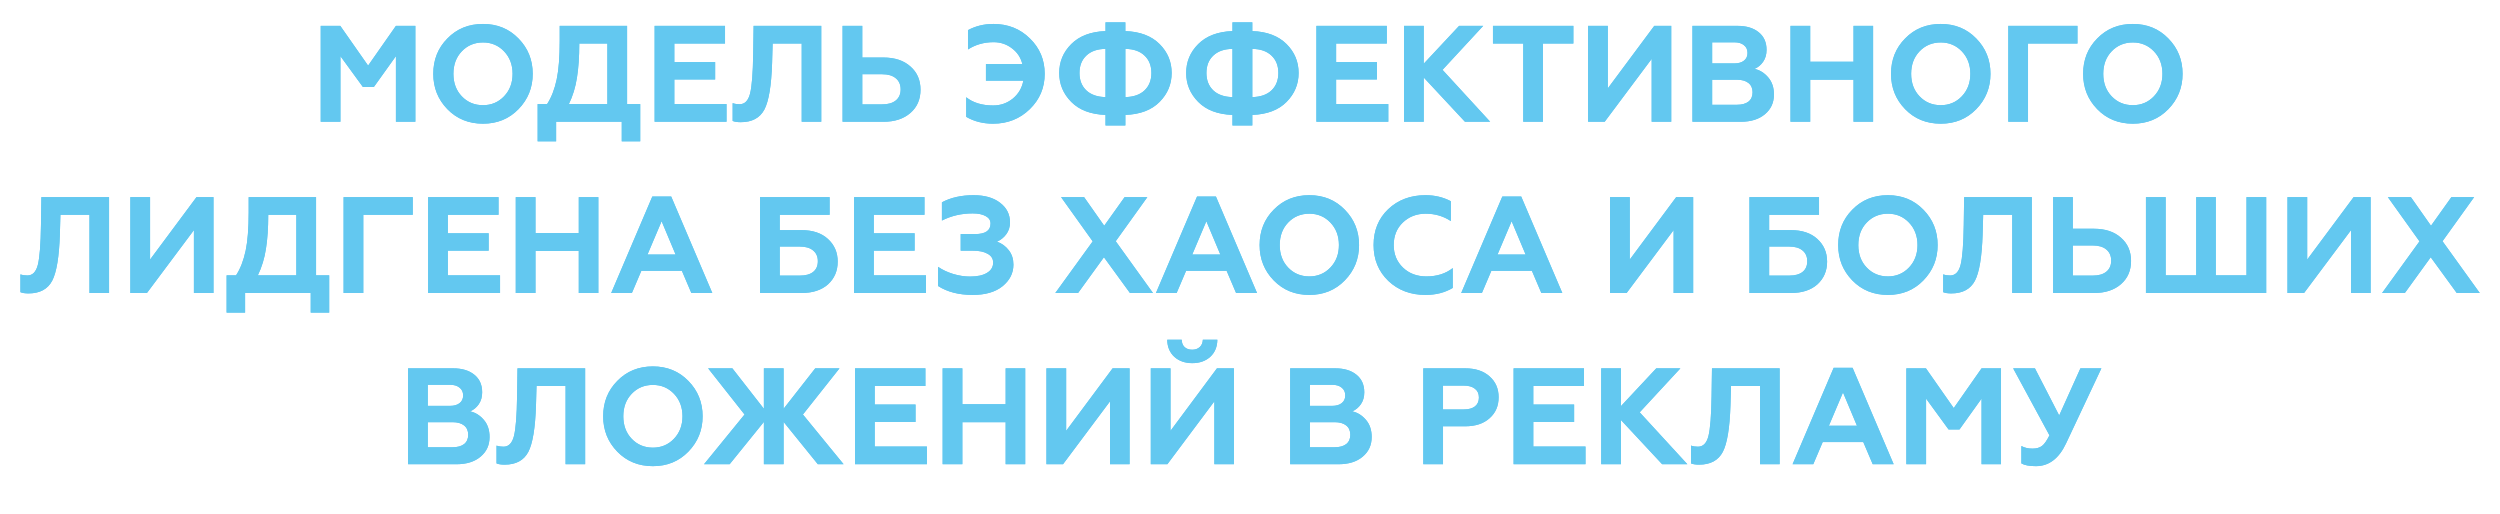 <?xml version="1.0" encoding="UTF-8"?> <svg xmlns="http://www.w3.org/2000/svg" width="657" height="135" viewBox="0 0 657 135" fill="none"> <g filter="url(#filter0_f)"> <path d="M89.466 32H84.282V6.8H89.43L96.738 17.24L104.046 6.8H109.158V32H104.046V14.756L98.25 22.856H95.37L89.466 14.756V32ZM121.351 25.304C122.839 26.864 124.699 27.644 126.931 27.644C129.139 27.644 130.987 26.864 132.475 25.304C133.963 23.744 134.707 21.776 134.707 19.4C134.707 17.024 133.963 15.056 132.475 13.496C130.987 11.936 129.139 11.156 126.931 11.156C124.699 11.156 122.839 11.936 121.351 13.496C119.887 15.032 119.155 17 119.155 19.4C119.155 21.8 119.887 23.768 121.351 25.304ZM113.863 19.4C113.863 15.704 115.099 12.608 117.571 10.112C120.043 7.568 123.163 6.296 126.931 6.296C130.675 6.296 133.783 7.568 136.255 10.112C138.751 12.656 139.999 15.752 139.999 19.4C139.999 23.024 138.751 26.12 136.255 28.688C133.783 31.232 130.675 32.504 126.931 32.504C123.163 32.504 120.043 31.232 117.571 28.688C115.099 26.144 113.863 23.048 113.863 19.4ZM146.151 37.148H141.291V27.356H143.775C144.903 25.628 145.743 23.468 146.295 20.876C146.823 18.38 147.087 15.02 147.087 10.796V6.8H164.799V27.356H168.255V37.148H163.395V32H146.151V37.148ZM149.499 27.356H159.615V11.444H152.235C152.235 14.924 152.031 17.912 151.623 20.408C151.239 22.904 150.531 25.22 149.499 27.356ZM190.932 32H172.032V6.8H190.536V11.444H177.216V16.304H187.944V20.876H177.216V27.356H190.932V32ZM192.539 31.784V27.104C193.067 27.296 193.679 27.392 194.375 27.392C195.719 27.392 196.631 26.468 197.111 24.62C197.591 22.724 197.867 19.244 197.939 14.18L198.047 6.8H215.831V32H210.683V11.444H203.051L202.907 16.556C202.715 22.484 202.043 26.552 200.891 28.76C199.715 30.992 197.639 32.108 194.663 32.108C193.751 32.108 193.043 32 192.539 31.784ZM232.154 32H221.426V6.8H226.61V15.116H232.154C235.154 15.116 237.53 15.908 239.282 17.492C241.034 19.028 241.91 21.056 241.91 23.576C241.91 26.096 241.034 28.124 239.282 29.66C237.506 31.22 235.13 32 232.154 32ZM226.61 19.508V27.428H231.866C233.378 27.428 234.554 27.092 235.394 26.42C236.258 25.724 236.69 24.752 236.69 23.504C236.69 22.232 236.258 21.248 235.394 20.552C234.554 19.856 233.378 19.508 231.866 19.508H226.61ZM260.976 32.504C258.312 32.504 255.96 31.904 253.92 30.704V25.556C255.72 26.996 258.084 27.716 261.012 27.716C262.956 27.716 264.672 27.116 266.16 25.916C267.648 24.692 268.572 23.12 268.932 21.2H259.104V16.844H268.68C268.248 15.116 267.336 13.736 265.944 12.704C264.552 11.624 262.944 11.084 261.12 11.084C258.624 11.084 256.38 11.72 254.388 12.992V7.916C256.404 6.836 258.624 6.296 261.048 6.296C264.888 6.296 268.092 7.568 270.66 10.112C273.252 12.632 274.548 15.728 274.548 19.4C274.548 23.048 273.24 26.144 270.624 28.688C268.008 31.232 264.792 32.504 260.976 32.504ZM295.747 32.972H290.527V30.2C286.639 30.056 283.639 28.916 281.527 26.78C279.415 24.644 278.359 22.112 278.359 19.184C278.359 16.232 279.415 13.7 281.527 11.588C283.663 9.452 286.663 8.312 290.527 8.168V5.864H295.747V8.168C299.611 8.312 302.611 9.452 304.747 11.588C306.859 13.7 307.915 16.232 307.915 19.184C307.915 22.112 306.859 24.644 304.747 26.78C302.635 28.916 299.635 30.056 295.747 30.2V32.972ZM290.527 25.52V12.848C288.367 12.872 286.687 13.46 285.487 14.612C284.287 15.74 283.687 17.264 283.687 19.184C283.687 21.08 284.287 22.604 285.487 23.756C286.687 24.884 288.367 25.472 290.527 25.52ZM295.747 12.848V25.52C297.907 25.472 299.587 24.884 300.787 23.756C301.987 22.604 302.587 21.08 302.587 19.184C302.587 17.264 301.987 15.74 300.787 14.612C299.587 13.46 297.907 12.872 295.747 12.848ZM329.11 32.972H323.89V30.2C320.002 30.056 317.002 28.916 314.89 26.78C312.778 24.644 311.722 22.112 311.722 19.184C311.722 16.232 312.778 13.7 314.89 11.588C317.026 9.452 320.026 8.312 323.89 8.168V5.864H329.11V8.168C332.974 8.312 335.974 9.452 338.11 11.588C340.222 13.7 341.278 16.232 341.278 19.184C341.278 22.112 340.222 24.644 338.11 26.78C335.998 28.916 332.998 30.056 329.11 30.2V32.972ZM323.89 25.52V12.848C321.73 12.872 320.05 13.46 318.85 14.612C317.65 15.74 317.05 17.264 317.05 19.184C317.05 21.08 317.65 22.604 318.85 23.756C320.05 24.884 321.73 25.472 323.89 25.52ZM329.11 12.848V25.52C331.27 25.472 332.95 24.884 334.15 23.756C335.35 22.604 335.95 21.08 335.95 19.184C335.95 17.264 335.35 15.74 334.15 14.612C332.95 13.46 331.27 12.872 329.11 12.848ZM364.85 32H345.95V6.8H364.454V11.444H351.134V16.304H361.862V20.876H351.134V27.356H364.85V32ZM374.161 32H368.977V6.8H374.161V16.736L383.449 6.8H389.785L379.093 18.356L391.621 32H384.997L374.161 20.372V32ZM392.351 11.444V6.8H413.483V11.444H405.491V32H400.307V11.444H392.351ZM421.708 32H417.352V6.8H422.536V23.216L434.74 6.8H439.204V32H434.056V15.476L421.708 32ZM457.446 32H444.774V6.8H456.618C458.946 6.8 460.794 7.352 462.162 8.456C463.554 9.56 464.25 11.108 464.25 13.1C464.25 14.324 463.95 15.368 463.35 16.232C462.75 17.096 461.994 17.72 461.082 18.104C462.45 18.392 463.65 19.136 464.682 20.336C465.69 21.512 466.194 23.012 466.194 24.836C466.194 26.972 465.402 28.7 463.818 30.02C462.258 31.34 460.134 32 457.446 32ZM449.958 20.948V27.536H456.474C457.77 27.536 458.778 27.26 459.498 26.708C460.218 26.132 460.578 25.316 460.578 24.26C460.578 23.204 460.218 22.388 459.498 21.812C458.778 21.236 457.77 20.948 456.474 20.948H449.958ZM449.958 11.12V16.664H455.79C456.87 16.664 457.71 16.424 458.31 15.944C458.934 15.464 459.246 14.792 459.246 13.928C459.246 13.04 458.934 12.356 458.31 11.876C457.71 11.372 456.87 11.12 455.79 11.12H449.958ZM475.727 32H470.543V6.8H475.727V16.232H487.103V6.8H492.251V32H487.103V20.948H475.727V32ZM504.449 25.304C505.937 26.864 507.797 27.644 510.029 27.644C512.237 27.644 514.085 26.864 515.573 25.304C517.061 23.744 517.805 21.776 517.805 19.4C517.805 17.024 517.061 15.056 515.573 13.496C514.085 11.936 512.237 11.156 510.029 11.156C507.797 11.156 505.937 11.936 504.449 13.496C502.985 15.032 502.253 17 502.253 19.4C502.253 21.8 502.985 23.768 504.449 25.304ZM496.961 19.4C496.961 15.704 498.197 12.608 500.669 10.112C503.141 7.568 506.261 6.296 510.029 6.296C513.773 6.296 516.881 7.568 519.353 10.112C521.849 12.656 523.097 15.752 523.097 19.4C523.097 23.024 521.849 26.12 519.353 28.688C516.881 31.232 513.773 32.504 510.029 32.504C506.261 32.504 503.141 31.232 500.669 28.688C498.197 26.144 496.961 23.048 496.961 19.4ZM532.962 32H527.778V6.8H545.958V11.444H532.962V32ZM554.933 25.304C556.421 26.864 558.281 27.644 560.513 27.644C562.721 27.644 564.569 26.864 566.057 25.304C567.545 23.744 568.289 21.776 568.289 19.4C568.289 17.024 567.545 15.056 566.057 13.496C564.569 11.936 562.721 11.156 560.513 11.156C558.281 11.156 556.421 11.936 554.933 13.496C553.469 15.032 552.737 17 552.737 19.4C552.737 21.8 553.469 23.768 554.933 25.304ZM547.445 19.4C547.445 15.704 548.681 12.608 551.153 10.112C553.625 7.568 556.745 6.296 560.513 6.296C564.257 6.296 567.365 7.568 569.837 10.112C572.333 12.656 573.581 15.752 573.581 19.4C573.581 23.024 572.333 26.12 569.837 28.688C567.365 31.232 564.257 32.504 560.513 32.504C556.745 32.504 553.625 31.232 551.153 28.688C548.681 26.144 547.445 23.048 547.445 19.4ZM5.367 76.784V72.104C5.895 72.296 6.507 72.392 7.203 72.392C8.547 72.392 9.459 71.468 9.939 69.62C10.419 67.724 10.695 64.244 10.767 59.18L10.875 51.8H28.659V77H23.511V56.444H15.879L15.735 61.556C15.543 67.484 14.871 71.552 13.719 73.76C12.543 75.992 10.467 77.108 7.491 77.108C6.579 77.108 5.871 77 5.367 76.784ZM38.61 77H34.254V51.8H39.438V68.216L51.642 51.8H56.106V77H50.958V60.476L38.61 77ZM64.412 82.148H59.552V72.356H62.036C63.164 70.628 64.004 68.468 64.556 65.876C65.084 63.38 65.348 60.02 65.348 55.796V51.8H83.06V72.356H86.516V82.148H81.656V77H64.412V82.148ZM67.76 72.356H77.876V56.444H70.496C70.496 59.924 70.292 62.912 69.884 65.408C69.5 67.904 68.792 70.22 67.76 72.356ZM95.478 77H90.293V51.8H108.473V56.444H95.478V77ZM131.412 77H112.512V51.8H131.016V56.444H117.696V61.304H128.424V65.876H117.696V72.356H131.412V77ZM140.724 77H135.54V51.8H140.724V61.232H152.1V51.8H157.248V77H152.1V65.948H140.724V77ZM166.061 77H160.625L171.425 51.656H176.393L187.193 77H181.685L179.201 71.168H168.545L166.061 77ZM173.873 58.136L170.165 66.884H177.545L173.873 58.136ZM210.607 77H199.735V51.8H218.023V56.444H204.919V60.476H210.607C213.559 60.476 215.875 61.244 217.555 62.78C219.283 64.34 220.147 66.332 220.147 68.756C220.147 71.18 219.295 73.172 217.591 74.732C215.887 76.244 213.559 77 210.607 77ZM204.919 64.796V72.428H210.211C211.723 72.428 212.887 72.104 213.703 71.456C214.519 70.808 214.927 69.872 214.927 68.648C214.927 67.424 214.507 66.476 213.667 65.804C212.851 65.132 211.699 64.796 210.211 64.796H204.919ZM243.35 77H224.45V51.8H242.954V56.444H229.634V61.304H240.362V65.876H229.634V72.356H243.35V77ZM255.636 77.504C251.988 77.504 248.952 76.724 246.528 75.164V70.124C247.632 70.892 248.952 71.516 250.488 71.996C252.024 72.452 253.5 72.68 254.916 72.68C256.836 72.68 258.324 72.356 259.38 71.708C260.46 71.06 261 70.16 261 69.008C261 68 260.52 67.232 259.56 66.704C258.624 66.152 257.316 65.876 255.636 65.876H252.468V61.52H256.248C258.96 61.52 260.316 60.596 260.316 58.748C260.316 57.908 259.896 57.26 259.056 56.804C258.216 56.324 257.064 56.084 255.6 56.084C252.696 56.084 250.008 56.708 247.536 57.956V53.168C249.864 51.92 252.636 51.296 255.852 51.296C258.78 51.296 261.096 51.956 262.8 53.276C264.552 54.596 265.428 56.324 265.428 58.46C265.428 59.66 265.092 60.704 264.42 61.592C263.772 62.456 262.968 63.092 262.008 63.5C263.304 63.98 264.348 64.748 265.14 65.804C265.932 66.836 266.328 68.084 266.328 69.548C266.328 71.78 265.368 73.676 263.448 75.236C261.552 76.748 258.948 77.504 255.636 77.504ZM278.847 51.8H284.895L290.187 59.324L295.551 51.8H301.527L293.211 63.392L303.003 77H296.955L290.115 67.604L283.311 77H277.335L287.163 63.428L278.847 51.8ZM309.217 77H303.781L314.581 51.656H319.549L330.349 77H324.841L322.357 71.168H311.701L309.217 77ZM317.029 58.136L313.321 66.884H320.701L317.029 58.136ZM338.511 70.304C339.999 71.864 341.859 72.644 344.091 72.644C346.299 72.644 348.147 71.864 349.635 70.304C351.123 68.744 351.867 66.776 351.867 64.4C351.867 62.024 351.123 60.056 349.635 58.496C348.147 56.936 346.299 56.156 344.091 56.156C341.859 56.156 339.999 56.936 338.511 58.496C337.047 60.032 336.315 62 336.315 64.4C336.315 66.8 337.047 68.768 338.511 70.304ZM331.023 64.4C331.023 60.704 332.259 57.608 334.731 55.112C337.203 52.568 340.323 51.296 344.091 51.296C347.835 51.296 350.943 52.568 353.415 55.112C355.911 57.656 357.159 60.752 357.159 64.4C357.159 68.024 355.911 71.12 353.415 73.688C350.943 76.232 347.835 77.504 344.091 77.504C340.323 77.504 337.203 76.232 334.731 73.688C332.259 71.144 331.023 68.048 331.023 64.4ZM374.62 77.504C370.708 77.504 367.456 76.28 364.864 73.832C362.272 71.336 360.976 68.192 360.976 64.4C360.976 60.56 362.26 57.416 364.828 54.968C367.42 52.52 370.684 51.296 374.62 51.296C377.068 51.296 379.288 51.824 381.28 52.88V58.1C379.336 56.804 377.128 56.156 374.656 56.156C372.28 56.156 370.276 56.936 368.644 58.496C367.06 60.032 366.268 62 366.268 64.4C366.268 66.8 367.084 68.78 368.716 70.34C370.324 71.876 372.376 72.644 374.872 72.644C377.632 72.644 379.936 71.912 381.784 70.448V75.668C379.744 76.892 377.356 77.504 374.62 77.504ZM389.444 77H384.008L394.808 51.656H399.776L410.576 77H405.068L402.584 71.168H391.928L389.444 77ZM397.256 58.136L393.548 66.884H400.928L397.256 58.136ZM427.474 77H423.118V51.8H428.302V68.216L440.506 51.8H444.97V77H439.822V60.476L427.474 77ZM470.623 77H459.751V51.8H478.039V56.444H464.935V60.476H470.623C473.575 60.476 475.891 61.244 477.571 62.78C479.299 64.34 480.163 66.332 480.163 68.756C480.163 71.18 479.311 73.172 477.607 74.732C475.903 76.244 473.575 77 470.623 77ZM464.935 64.796V72.428H470.227C471.739 72.428 472.903 72.104 473.719 71.456C474.535 70.808 474.943 69.872 474.943 68.648C474.943 67.424 474.523 66.476 473.683 65.804C472.867 65.132 471.715 64.796 470.227 64.796H464.935ZM490.562 70.304C492.05 71.864 493.91 72.644 496.142 72.644C498.35 72.644 500.198 71.864 501.686 70.304C503.174 68.744 503.918 66.776 503.918 64.4C503.918 62.024 503.174 60.056 501.686 58.496C500.198 56.936 498.35 56.156 496.142 56.156C493.91 56.156 492.05 56.936 490.562 58.496C489.098 60.032 488.366 62 488.366 64.4C488.366 66.8 489.098 68.768 490.562 70.304ZM483.074 64.4C483.074 60.704 484.31 57.608 486.782 55.112C489.254 52.568 492.374 51.296 496.142 51.296C499.886 51.296 502.994 52.568 505.466 55.112C507.962 57.656 509.21 60.752 509.21 64.4C509.21 68.024 507.962 71.12 505.466 73.688C502.994 76.232 499.886 77.504 496.142 77.504C492.374 77.504 489.254 76.232 486.782 73.688C484.31 71.144 483.074 68.048 483.074 64.4ZM510.668 76.784V72.104C511.196 72.296 511.808 72.392 512.504 72.392C513.848 72.392 514.76 71.468 515.24 69.62C515.72 67.724 515.996 64.244 516.068 59.18L516.176 51.8H533.96V77H528.812V56.444H521.18L521.036 61.556C520.844 67.484 520.172 71.552 519.02 73.76C517.844 75.992 515.768 77.108 512.792 77.108C511.88 77.108 511.172 77 510.668 76.784ZM550.283 77H539.555V51.8H544.739V60.116H550.283C553.283 60.116 555.659 60.908 557.411 62.492C559.163 64.028 560.039 66.056 560.039 68.576C560.039 71.096 559.163 73.124 557.411 74.66C555.635 76.22 553.259 77 550.283 77ZM544.739 64.508V72.428H549.995C551.507 72.428 552.683 72.092 553.523 71.42C554.387 70.724 554.819 69.752 554.819 68.504C554.819 67.232 554.387 66.248 553.523 65.552C552.683 64.856 551.507 64.508 549.995 64.508H544.739ZM595.562 77H563.954V51.8H569.138V72.356H577.166V51.8H582.314V72.356H590.378V51.8H595.562V77ZM605.505 77H601.149V51.8H606.333V68.216L618.537 51.8H623.001V77H617.853V60.476L605.505 77ZM627.527 51.8H633.575L638.867 59.324L644.231 51.8H650.207L641.891 63.392L651.683 77H645.635L638.795 67.604L631.991 77H626.015L635.843 63.428L627.527 51.8ZM119.911 122H107.239V96.8H119.083C121.411 96.8 123.259 97.352 124.627 98.456C126.019 99.56 126.715 101.108 126.715 103.1C126.715 104.324 126.415 105.368 125.815 106.232C125.215 107.096 124.459 107.72 123.547 108.104C124.915 108.392 126.115 109.136 127.147 110.336C128.155 111.512 128.659 113.012 128.659 114.836C128.659 116.972 127.867 118.7 126.283 120.02C124.723 121.34 122.599 122 119.911 122ZM112.423 110.948V117.536H118.939C120.235 117.536 121.243 117.26 121.963 116.708C122.683 116.132 123.043 115.316 123.043 114.26C123.043 113.204 122.683 112.388 121.963 111.812C121.243 111.236 120.235 110.948 118.939 110.948H112.423ZM112.423 101.12V106.664H118.255C119.335 106.664 120.175 106.424 120.775 105.944C121.399 105.464 121.711 104.792 121.711 103.928C121.711 103.04 121.399 102.356 120.775 101.876C120.175 101.372 119.335 101.12 118.255 101.12H112.423ZM130.488 121.784V117.104C131.016 117.296 131.628 117.392 132.324 117.392C133.668 117.392 134.58 116.468 135.06 114.62C135.54 112.724 135.816 109.244 135.888 104.18L135.996 96.8H153.78V122H148.632V101.444H141L140.856 106.556C140.664 112.484 139.992 116.552 138.84 118.76C137.664 120.992 135.588 122.108 132.612 122.108C131.7 122.108 130.992 122 130.488 121.784ZM166 115.304C167.488 116.864 169.348 117.644 171.58 117.644C173.788 117.644 175.636 116.864 177.124 115.304C178.612 113.744 179.356 111.776 179.356 109.4C179.356 107.024 178.612 105.056 177.124 103.496C175.636 101.936 173.788 101.156 171.58 101.156C169.348 101.156 167.488 101.936 166 103.496C164.536 105.032 163.804 107 163.804 109.4C163.804 111.8 164.536 113.768 166 115.304ZM158.512 109.4C158.512 105.704 159.748 102.608 162.22 100.112C164.692 97.568 167.812 96.296 171.58 96.296C175.324 96.296 178.432 97.568 180.904 100.112C183.4 102.656 184.648 105.752 184.648 109.4C184.648 113.024 183.4 116.12 180.904 118.688C178.432 121.232 175.324 122.504 171.58 122.504C167.812 122.504 164.692 121.232 162.22 118.688C159.748 116.144 158.512 113.048 158.512 109.4ZM191.747 122H185.015L195.671 108.932L186.095 96.8H192.467L200.747 107.42V96.8H205.931V107.42L214.247 96.8H220.619L211.007 108.932L221.699 122H214.931L205.931 110.876V122H200.747V110.876L191.747 122ZM243.596 122H224.696V96.8H243.2V101.444H229.88V106.304H240.608V110.876H229.88V117.356H243.596V122ZM252.907 122H247.723V96.8H252.907V106.232H264.283V96.8H269.431V122H264.283V110.948H252.907V122ZM279.36 122H275.004V96.8H280.188V113.216L292.392 96.8H296.856V122H291.708V105.476L279.36 122ZM306.782 122H302.426V96.8H307.61V113.216L319.814 96.8H324.278V122H319.13V105.476L306.782 122ZM306.746 89.276H310.562C310.562 90.068 310.802 90.704 311.282 91.184C311.786 91.664 312.458 91.904 313.298 91.904C314.138 91.904 314.81 91.664 315.314 91.184C315.818 90.704 316.082 90.068 316.106 89.276H319.922C319.898 91.148 319.274 92.648 318.05 93.776C316.826 94.88 315.254 95.432 313.334 95.432C311.414 95.432 309.842 94.88 308.618 93.776C307.394 92.648 306.77 91.148 306.746 89.276ZM351.731 122H339.059V96.8H350.903C353.231 96.8 355.079 97.352 356.447 98.456C357.839 99.56 358.535 101.108 358.535 103.1C358.535 104.324 358.235 105.368 357.635 106.232C357.035 107.096 356.279 107.72 355.367 108.104C356.735 108.392 357.935 109.136 358.967 110.336C359.975 111.512 360.479 113.012 360.479 114.836C360.479 116.972 359.687 118.7 358.103 120.02C356.543 121.34 354.419 122 351.731 122ZM344.243 110.948V117.536H350.759C352.055 117.536 353.063 117.26 353.783 116.708C354.503 116.132 354.863 115.316 354.863 114.26C354.863 113.204 354.503 112.388 353.783 111.812C353.063 111.236 352.055 110.948 350.759 110.948H344.243ZM344.243 101.12V106.664H350.075C351.155 106.664 351.995 106.424 352.595 105.944C353.219 105.464 353.531 104.792 353.531 103.928C353.531 103.04 353.219 102.356 352.595 101.876C351.995 101.372 351.155 101.12 350.075 101.12H344.243ZM379.224 122H374.04V96.8H385.056C387.768 96.8 389.904 97.508 391.464 98.924C393.048 100.316 393.84 102.14 393.84 104.396C393.84 106.676 393.048 108.512 391.464 109.904C389.904 111.32 387.768 112.028 385.056 112.028H379.224V122ZM379.224 101.336V107.6H384.696C385.944 107.6 386.916 107.336 387.612 106.808C388.308 106.256 388.656 105.476 388.656 104.468C388.656 103.46 388.308 102.692 387.612 102.164C386.916 101.612 385.944 101.336 384.696 101.336H379.224ZM416.67 122H397.77V96.8H416.274V101.444H402.954V106.304H413.682V110.876H402.954V117.356H416.67V122ZM425.981 122H420.797V96.8H425.981V106.736L435.269 96.8H441.605L430.913 108.356L443.441 122H436.817L425.981 110.372V122ZM444.398 121.784V117.104C444.926 117.296 445.538 117.392 446.234 117.392C447.578 117.392 448.49 116.468 448.97 114.62C449.45 112.724 449.726 109.244 449.798 104.18L449.906 96.8H467.69V122H462.542V101.444H454.91L454.766 106.556C454.574 112.484 453.902 116.552 452.75 118.76C451.574 120.992 449.498 122.108 446.522 122.108C445.61 122.108 444.902 122 444.398 121.784ZM476.526 122H471.09L481.89 96.656H486.858L497.658 122H492.15L489.666 116.168H479.01L476.526 122ZM484.338 103.136L480.63 111.884H488.01L484.338 103.136ZM506.173 122H500.989V96.8H506.137L513.445 107.24L520.753 96.8H525.865V122H520.753V104.756L514.957 112.856H512.077L506.173 104.756V122ZM535.034 122.504C533.306 122.504 532.034 122.264 531.218 121.784V117.212C532.034 117.668 533.006 117.896 534.134 117.896C535.19 117.896 536.03 117.656 536.654 117.176C537.254 116.72 537.902 115.796 538.598 114.404L529.058 96.8H534.782L541.154 109.184L546.734 96.8H552.242L542.954 116.528C541.082 120.512 538.442 122.504 535.034 122.504Z" fill="#63C8F0"></path> </g> <path d="M89.466 32H84.282V6.8H89.43L96.738 17.24L104.046 6.8H109.158V32H104.046V14.756L98.25 22.856H95.37L89.466 14.756V32ZM121.351 25.304C122.839 26.864 124.699 27.644 126.931 27.644C129.139 27.644 130.987 26.864 132.475 25.304C133.963 23.744 134.707 21.776 134.707 19.4C134.707 17.024 133.963 15.056 132.475 13.496C130.987 11.936 129.139 11.156 126.931 11.156C124.699 11.156 122.839 11.936 121.351 13.496C119.887 15.032 119.155 17 119.155 19.4C119.155 21.8 119.887 23.768 121.351 25.304ZM113.863 19.4C113.863 15.704 115.099 12.608 117.571 10.112C120.043 7.568 123.163 6.296 126.931 6.296C130.675 6.296 133.783 7.568 136.255 10.112C138.751 12.656 139.999 15.752 139.999 19.4C139.999 23.024 138.751 26.12 136.255 28.688C133.783 31.232 130.675 32.504 126.931 32.504C123.163 32.504 120.043 31.232 117.571 28.688C115.099 26.144 113.863 23.048 113.863 19.4ZM146.151 37.148H141.291V27.356H143.775C144.903 25.628 145.743 23.468 146.295 20.876C146.823 18.38 147.087 15.02 147.087 10.796V6.8H164.799V27.356H168.255V37.148H163.395V32H146.151V37.148ZM149.499 27.356H159.615V11.444H152.235C152.235 14.924 152.031 17.912 151.623 20.408C151.239 22.904 150.531 25.22 149.499 27.356ZM190.932 32H172.032V6.8H190.536V11.444H177.216V16.304H187.944V20.876H177.216V27.356H190.932V32ZM192.539 31.784V27.104C193.067 27.296 193.679 27.392 194.375 27.392C195.719 27.392 196.631 26.468 197.111 24.62C197.591 22.724 197.867 19.244 197.939 14.18L198.047 6.8H215.831V32H210.683V11.444H203.051L202.907 16.556C202.715 22.484 202.043 26.552 200.891 28.76C199.715 30.992 197.639 32.108 194.663 32.108C193.751 32.108 193.043 32 192.539 31.784ZM232.154 32H221.426V6.8H226.61V15.116H232.154C235.154 15.116 237.53 15.908 239.282 17.492C241.034 19.028 241.91 21.056 241.91 23.576C241.91 26.096 241.034 28.124 239.282 29.66C237.506 31.22 235.13 32 232.154 32ZM226.61 19.508V27.428H231.866C233.378 27.428 234.554 27.092 235.394 26.42C236.258 25.724 236.69 24.752 236.69 23.504C236.69 22.232 236.258 21.248 235.394 20.552C234.554 19.856 233.378 19.508 231.866 19.508H226.61ZM260.976 32.504C258.312 32.504 255.96 31.904 253.92 30.704V25.556C255.72 26.996 258.084 27.716 261.012 27.716C262.956 27.716 264.672 27.116 266.16 25.916C267.648 24.692 268.572 23.12 268.932 21.2H259.104V16.844H268.68C268.248 15.116 267.336 13.736 265.944 12.704C264.552 11.624 262.944 11.084 261.12 11.084C258.624 11.084 256.38 11.72 254.388 12.992V7.916C256.404 6.836 258.624 6.296 261.048 6.296C264.888 6.296 268.092 7.568 270.66 10.112C273.252 12.632 274.548 15.728 274.548 19.4C274.548 23.048 273.24 26.144 270.624 28.688C268.008 31.232 264.792 32.504 260.976 32.504ZM295.747 32.972H290.527V30.2C286.639 30.056 283.639 28.916 281.527 26.78C279.415 24.644 278.359 22.112 278.359 19.184C278.359 16.232 279.415 13.7 281.527 11.588C283.663 9.452 286.663 8.312 290.527 8.168V5.864H295.747V8.168C299.611 8.312 302.611 9.452 304.747 11.588C306.859 13.7 307.915 16.232 307.915 19.184C307.915 22.112 306.859 24.644 304.747 26.78C302.635 28.916 299.635 30.056 295.747 30.2V32.972ZM290.527 25.52V12.848C288.367 12.872 286.687 13.46 285.487 14.612C284.287 15.74 283.687 17.264 283.687 19.184C283.687 21.08 284.287 22.604 285.487 23.756C286.687 24.884 288.367 25.472 290.527 25.52ZM295.747 12.848V25.52C297.907 25.472 299.587 24.884 300.787 23.756C301.987 22.604 302.587 21.08 302.587 19.184C302.587 17.264 301.987 15.74 300.787 14.612C299.587 13.46 297.907 12.872 295.747 12.848ZM329.11 32.972H323.89V30.2C320.002 30.056 317.002 28.916 314.89 26.78C312.778 24.644 311.722 22.112 311.722 19.184C311.722 16.232 312.778 13.7 314.89 11.588C317.026 9.452 320.026 8.312 323.89 8.168V5.864H329.11V8.168C332.974 8.312 335.974 9.452 338.11 11.588C340.222 13.7 341.278 16.232 341.278 19.184C341.278 22.112 340.222 24.644 338.11 26.78C335.998 28.916 332.998 30.056 329.11 30.2V32.972ZM323.89 25.52V12.848C321.73 12.872 320.05 13.46 318.85 14.612C317.65 15.74 317.05 17.264 317.05 19.184C317.05 21.08 317.65 22.604 318.85 23.756C320.05 24.884 321.73 25.472 323.89 25.52ZM329.11 12.848V25.52C331.27 25.472 332.95 24.884 334.15 23.756C335.35 22.604 335.95 21.08 335.95 19.184C335.95 17.264 335.35 15.74 334.15 14.612C332.95 13.46 331.27 12.872 329.11 12.848ZM364.85 32H345.95V6.8H364.454V11.444H351.134V16.304H361.862V20.876H351.134V27.356H364.85V32ZM374.161 32H368.977V6.8H374.161V16.736L383.449 6.8H389.785L379.093 18.356L391.621 32H384.997L374.161 20.372V32ZM392.351 11.444V6.8H413.483V11.444H405.491V32H400.307V11.444H392.351ZM421.708 32H417.352V6.8H422.536V23.216L434.74 6.8H439.204V32H434.056V15.476L421.708 32ZM457.446 32H444.774V6.8H456.618C458.946 6.8 460.794 7.352 462.162 8.456C463.554 9.56 464.25 11.108 464.25 13.1C464.25 14.324 463.95 15.368 463.35 16.232C462.75 17.096 461.994 17.72 461.082 18.104C462.45 18.392 463.65 19.136 464.682 20.336C465.69 21.512 466.194 23.012 466.194 24.836C466.194 26.972 465.402 28.7 463.818 30.02C462.258 31.34 460.134 32 457.446 32ZM449.958 20.948V27.536H456.474C457.77 27.536 458.778 27.26 459.498 26.708C460.218 26.132 460.578 25.316 460.578 24.26C460.578 23.204 460.218 22.388 459.498 21.812C458.778 21.236 457.77 20.948 456.474 20.948H449.958ZM449.958 11.12V16.664H455.79C456.87 16.664 457.71 16.424 458.31 15.944C458.934 15.464 459.246 14.792 459.246 13.928C459.246 13.04 458.934 12.356 458.31 11.876C457.71 11.372 456.87 11.12 455.79 11.12H449.958ZM475.727 32H470.543V6.8H475.727V16.232H487.103V6.8H492.251V32H487.103V20.948H475.727V32ZM504.449 25.304C505.937 26.864 507.797 27.644 510.029 27.644C512.237 27.644 514.085 26.864 515.573 25.304C517.061 23.744 517.805 21.776 517.805 19.4C517.805 17.024 517.061 15.056 515.573 13.496C514.085 11.936 512.237 11.156 510.029 11.156C507.797 11.156 505.937 11.936 504.449 13.496C502.985 15.032 502.253 17 502.253 19.4C502.253 21.8 502.985 23.768 504.449 25.304ZM496.961 19.4C496.961 15.704 498.197 12.608 500.669 10.112C503.141 7.568 506.261 6.296 510.029 6.296C513.773 6.296 516.881 7.568 519.353 10.112C521.849 12.656 523.097 15.752 523.097 19.4C523.097 23.024 521.849 26.12 519.353 28.688C516.881 31.232 513.773 32.504 510.029 32.504C506.261 32.504 503.141 31.232 500.669 28.688C498.197 26.144 496.961 23.048 496.961 19.4ZM532.962 32H527.778V6.8H545.958V11.444H532.962V32ZM554.933 25.304C556.421 26.864 558.281 27.644 560.513 27.644C562.721 27.644 564.569 26.864 566.057 25.304C567.545 23.744 568.289 21.776 568.289 19.4C568.289 17.024 567.545 15.056 566.057 13.496C564.569 11.936 562.721 11.156 560.513 11.156C558.281 11.156 556.421 11.936 554.933 13.496C553.469 15.032 552.737 17 552.737 19.4C552.737 21.8 553.469 23.768 554.933 25.304ZM547.445 19.4C547.445 15.704 548.681 12.608 551.153 10.112C553.625 7.568 556.745 6.296 560.513 6.296C564.257 6.296 567.365 7.568 569.837 10.112C572.333 12.656 573.581 15.752 573.581 19.4C573.581 23.024 572.333 26.12 569.837 28.688C567.365 31.232 564.257 32.504 560.513 32.504C556.745 32.504 553.625 31.232 551.153 28.688C548.681 26.144 547.445 23.048 547.445 19.4ZM5.367 76.784V72.104C5.895 72.296 6.507 72.392 7.203 72.392C8.547 72.392 9.459 71.468 9.939 69.62C10.419 67.724 10.695 64.244 10.767 59.18L10.875 51.8H28.659V77H23.511V56.444H15.879L15.735 61.556C15.543 67.484 14.871 71.552 13.719 73.76C12.543 75.992 10.467 77.108 7.491 77.108C6.579 77.108 5.871 77 5.367 76.784ZM38.61 77H34.254V51.8H39.438V68.216L51.642 51.8H56.106V77H50.958V60.476L38.61 77ZM64.412 82.148H59.552V72.356H62.036C63.164 70.628 64.004 68.468 64.556 65.876C65.084 63.38 65.348 60.02 65.348 55.796V51.8H83.06V72.356H86.516V82.148H81.656V77H64.412V82.148ZM67.76 72.356H77.876V56.444H70.496C70.496 59.924 70.292 62.912 69.884 65.408C69.5 67.904 68.792 70.22 67.76 72.356ZM95.478 77H90.293V51.8H108.473V56.444H95.478V77ZM131.412 77H112.512V51.8H131.016V56.444H117.696V61.304H128.424V65.876H117.696V72.356H131.412V77ZM140.724 77H135.54V51.8H140.724V61.232H152.1V51.8H157.248V77H152.1V65.948H140.724V77ZM166.061 77H160.625L171.425 51.656H176.393L187.193 77H181.685L179.201 71.168H168.545L166.061 77ZM173.873 58.136L170.165 66.884H177.545L173.873 58.136ZM210.607 77H199.735V51.8H218.023V56.444H204.919V60.476H210.607C213.559 60.476 215.875 61.244 217.555 62.78C219.283 64.34 220.147 66.332 220.147 68.756C220.147 71.18 219.295 73.172 217.591 74.732C215.887 76.244 213.559 77 210.607 77ZM204.919 64.796V72.428H210.211C211.723 72.428 212.887 72.104 213.703 71.456C214.519 70.808 214.927 69.872 214.927 68.648C214.927 67.424 214.507 66.476 213.667 65.804C212.851 65.132 211.699 64.796 210.211 64.796H204.919ZM243.35 77H224.45V51.8H242.954V56.444H229.634V61.304H240.362V65.876H229.634V72.356H243.35V77ZM255.636 77.504C251.988 77.504 248.952 76.724 246.528 75.164V70.124C247.632 70.892 248.952 71.516 250.488 71.996C252.024 72.452 253.5 72.68 254.916 72.68C256.836 72.68 258.324 72.356 259.38 71.708C260.46 71.06 261 70.16 261 69.008C261 68 260.52 67.232 259.56 66.704C258.624 66.152 257.316 65.876 255.636 65.876H252.468V61.52H256.248C258.96 61.52 260.316 60.596 260.316 58.748C260.316 57.908 259.896 57.26 259.056 56.804C258.216 56.324 257.064 56.084 255.6 56.084C252.696 56.084 250.008 56.708 247.536 57.956V53.168C249.864 51.92 252.636 51.296 255.852 51.296C258.78 51.296 261.096 51.956 262.8 53.276C264.552 54.596 265.428 56.324 265.428 58.46C265.428 59.66 265.092 60.704 264.42 61.592C263.772 62.456 262.968 63.092 262.008 63.5C263.304 63.98 264.348 64.748 265.14 65.804C265.932 66.836 266.328 68.084 266.328 69.548C266.328 71.78 265.368 73.676 263.448 75.236C261.552 76.748 258.948 77.504 255.636 77.504ZM278.847 51.8H284.895L290.187 59.324L295.551 51.8H301.527L293.211 63.392L303.003 77H296.955L290.115 67.604L283.311 77H277.335L287.163 63.428L278.847 51.8ZM309.217 77H303.781L314.581 51.656H319.549L330.349 77H324.841L322.357 71.168H311.701L309.217 77ZM317.029 58.136L313.321 66.884H320.701L317.029 58.136ZM338.511 70.304C339.999 71.864 341.859 72.644 344.091 72.644C346.299 72.644 348.147 71.864 349.635 70.304C351.123 68.744 351.867 66.776 351.867 64.4C351.867 62.024 351.123 60.056 349.635 58.496C348.147 56.936 346.299 56.156 344.091 56.156C341.859 56.156 339.999 56.936 338.511 58.496C337.047 60.032 336.315 62 336.315 64.4C336.315 66.8 337.047 68.768 338.511 70.304ZM331.023 64.4C331.023 60.704 332.259 57.608 334.731 55.112C337.203 52.568 340.323 51.296 344.091 51.296C347.835 51.296 350.943 52.568 353.415 55.112C355.911 57.656 357.159 60.752 357.159 64.4C357.159 68.024 355.911 71.12 353.415 73.688C350.943 76.232 347.835 77.504 344.091 77.504C340.323 77.504 337.203 76.232 334.731 73.688C332.259 71.144 331.023 68.048 331.023 64.4ZM374.62 77.504C370.708 77.504 367.456 76.28 364.864 73.832C362.272 71.336 360.976 68.192 360.976 64.4C360.976 60.56 362.26 57.416 364.828 54.968C367.42 52.52 370.684 51.296 374.62 51.296C377.068 51.296 379.288 51.824 381.28 52.88V58.1C379.336 56.804 377.128 56.156 374.656 56.156C372.28 56.156 370.276 56.936 368.644 58.496C367.06 60.032 366.268 62 366.268 64.4C366.268 66.8 367.084 68.78 368.716 70.34C370.324 71.876 372.376 72.644 374.872 72.644C377.632 72.644 379.936 71.912 381.784 70.448V75.668C379.744 76.892 377.356 77.504 374.62 77.504ZM389.444 77H384.008L394.808 51.656H399.776L410.576 77H405.068L402.584 71.168H391.928L389.444 77ZM397.256 58.136L393.548 66.884H400.928L397.256 58.136ZM427.474 77H423.118V51.8H428.302V68.216L440.506 51.8H444.97V77H439.822V60.476L427.474 77ZM470.623 77H459.751V51.8H478.039V56.444H464.935V60.476H470.623C473.575 60.476 475.891 61.244 477.571 62.78C479.299 64.34 480.163 66.332 480.163 68.756C480.163 71.18 479.311 73.172 477.607 74.732C475.903 76.244 473.575 77 470.623 77ZM464.935 64.796V72.428H470.227C471.739 72.428 472.903 72.104 473.719 71.456C474.535 70.808 474.943 69.872 474.943 68.648C474.943 67.424 474.523 66.476 473.683 65.804C472.867 65.132 471.715 64.796 470.227 64.796H464.935ZM490.562 70.304C492.05 71.864 493.91 72.644 496.142 72.644C498.35 72.644 500.198 71.864 501.686 70.304C503.174 68.744 503.918 66.776 503.918 64.4C503.918 62.024 503.174 60.056 501.686 58.496C500.198 56.936 498.35 56.156 496.142 56.156C493.91 56.156 492.05 56.936 490.562 58.496C489.098 60.032 488.366 62 488.366 64.4C488.366 66.8 489.098 68.768 490.562 70.304ZM483.074 64.4C483.074 60.704 484.31 57.608 486.782 55.112C489.254 52.568 492.374 51.296 496.142 51.296C499.886 51.296 502.994 52.568 505.466 55.112C507.962 57.656 509.21 60.752 509.21 64.4C509.21 68.024 507.962 71.12 505.466 73.688C502.994 76.232 499.886 77.504 496.142 77.504C492.374 77.504 489.254 76.232 486.782 73.688C484.31 71.144 483.074 68.048 483.074 64.4ZM510.668 76.784V72.104C511.196 72.296 511.808 72.392 512.504 72.392C513.848 72.392 514.76 71.468 515.24 69.62C515.72 67.724 515.996 64.244 516.068 59.18L516.176 51.8H533.96V77H528.812V56.444H521.18L521.036 61.556C520.844 67.484 520.172 71.552 519.02 73.76C517.844 75.992 515.768 77.108 512.792 77.108C511.88 77.108 511.172 77 510.668 76.784ZM550.283 77H539.555V51.8H544.739V60.116H550.283C553.283 60.116 555.659 60.908 557.411 62.492C559.163 64.028 560.039 66.056 560.039 68.576C560.039 71.096 559.163 73.124 557.411 74.66C555.635 76.22 553.259 77 550.283 77ZM544.739 64.508V72.428H549.995C551.507 72.428 552.683 72.092 553.523 71.42C554.387 70.724 554.819 69.752 554.819 68.504C554.819 67.232 554.387 66.248 553.523 65.552C552.683 64.856 551.507 64.508 549.995 64.508H544.739ZM595.562 77H563.954V51.8H569.138V72.356H577.166V51.8H582.314V72.356H590.378V51.8H595.562V77ZM605.505 77H601.149V51.8H606.333V68.216L618.537 51.8H623.001V77H617.853V60.476L605.505 77ZM627.527 51.8H633.575L638.867 59.324L644.231 51.8H650.207L641.891 63.392L651.683 77H645.635L638.795 67.604L631.991 77H626.015L635.843 63.428L627.527 51.8ZM119.911 122H107.239V96.8H119.083C121.411 96.8 123.259 97.352 124.627 98.456C126.019 99.56 126.715 101.108 126.715 103.1C126.715 104.324 126.415 105.368 125.815 106.232C125.215 107.096 124.459 107.72 123.547 108.104C124.915 108.392 126.115 109.136 127.147 110.336C128.155 111.512 128.659 113.012 128.659 114.836C128.659 116.972 127.867 118.7 126.283 120.02C124.723 121.34 122.599 122 119.911 122ZM112.423 110.948V117.536H118.939C120.235 117.536 121.243 117.26 121.963 116.708C122.683 116.132 123.043 115.316 123.043 114.26C123.043 113.204 122.683 112.388 121.963 111.812C121.243 111.236 120.235 110.948 118.939 110.948H112.423ZM112.423 101.12V106.664H118.255C119.335 106.664 120.175 106.424 120.775 105.944C121.399 105.464 121.711 104.792 121.711 103.928C121.711 103.04 121.399 102.356 120.775 101.876C120.175 101.372 119.335 101.12 118.255 101.12H112.423ZM130.488 121.784V117.104C131.016 117.296 131.628 117.392 132.324 117.392C133.668 117.392 134.58 116.468 135.06 114.62C135.54 112.724 135.816 109.244 135.888 104.18L135.996 96.8H153.78V122H148.632V101.444H141L140.856 106.556C140.664 112.484 139.992 116.552 138.84 118.76C137.664 120.992 135.588 122.108 132.612 122.108C131.7 122.108 130.992 122 130.488 121.784ZM166 115.304C167.488 116.864 169.348 117.644 171.58 117.644C173.788 117.644 175.636 116.864 177.124 115.304C178.612 113.744 179.356 111.776 179.356 109.4C179.356 107.024 178.612 105.056 177.124 103.496C175.636 101.936 173.788 101.156 171.58 101.156C169.348 101.156 167.488 101.936 166 103.496C164.536 105.032 163.804 107 163.804 109.4C163.804 111.8 164.536 113.768 166 115.304ZM158.512 109.4C158.512 105.704 159.748 102.608 162.22 100.112C164.692 97.568 167.812 96.296 171.58 96.296C175.324 96.296 178.432 97.568 180.904 100.112C183.4 102.656 184.648 105.752 184.648 109.4C184.648 113.024 183.4 116.12 180.904 118.688C178.432 121.232 175.324 122.504 171.58 122.504C167.812 122.504 164.692 121.232 162.22 118.688C159.748 116.144 158.512 113.048 158.512 109.4ZM191.747 122H185.015L195.671 108.932L186.095 96.8H192.467L200.747 107.42V96.8H205.931V107.42L214.247 96.8H220.619L211.007 108.932L221.699 122H214.931L205.931 110.876V122H200.747V110.876L191.747 122ZM243.596 122H224.696V96.8H243.2V101.444H229.88V106.304H240.608V110.876H229.88V117.356H243.596V122ZM252.907 122H247.723V96.8H252.907V106.232H264.283V96.8H269.431V122H264.283V110.948H252.907V122ZM279.36 122H275.004V96.8H280.188V113.216L292.392 96.8H296.856V122H291.708V105.476L279.36 122ZM306.782 122H302.426V96.8H307.61V113.216L319.814 96.8H324.278V122H319.13V105.476L306.782 122ZM306.746 89.276H310.562C310.562 90.068 310.802 90.704 311.282 91.184C311.786 91.664 312.458 91.904 313.298 91.904C314.138 91.904 314.81 91.664 315.314 91.184C315.818 90.704 316.082 90.068 316.106 89.276H319.922C319.898 91.148 319.274 92.648 318.05 93.776C316.826 94.88 315.254 95.432 313.334 95.432C311.414 95.432 309.842 94.88 308.618 93.776C307.394 92.648 306.77 91.148 306.746 89.276ZM351.731 122H339.059V96.8H350.903C353.231 96.8 355.079 97.352 356.447 98.456C357.839 99.56 358.535 101.108 358.535 103.1C358.535 104.324 358.235 105.368 357.635 106.232C357.035 107.096 356.279 107.72 355.367 108.104C356.735 108.392 357.935 109.136 358.967 110.336C359.975 111.512 360.479 113.012 360.479 114.836C360.479 116.972 359.687 118.7 358.103 120.02C356.543 121.34 354.419 122 351.731 122ZM344.243 110.948V117.536H350.759C352.055 117.536 353.063 117.26 353.783 116.708C354.503 116.132 354.863 115.316 354.863 114.26C354.863 113.204 354.503 112.388 353.783 111.812C353.063 111.236 352.055 110.948 350.759 110.948H344.243ZM344.243 101.12V106.664H350.075C351.155 106.664 351.995 106.424 352.595 105.944C353.219 105.464 353.531 104.792 353.531 103.928C353.531 103.04 353.219 102.356 352.595 101.876C351.995 101.372 351.155 101.12 350.075 101.12H344.243ZM379.224 122H374.04V96.8H385.056C387.768 96.8 389.904 97.508 391.464 98.924C393.048 100.316 393.84 102.14 393.84 104.396C393.84 106.676 393.048 108.512 391.464 109.904C389.904 111.32 387.768 112.028 385.056 112.028H379.224V122ZM379.224 101.336V107.6H384.696C385.944 107.6 386.916 107.336 387.612 106.808C388.308 106.256 388.656 105.476 388.656 104.468C388.656 103.46 388.308 102.692 387.612 102.164C386.916 101.612 385.944 101.336 384.696 101.336H379.224ZM416.67 122H397.77V96.8H416.274V101.444H402.954V106.304H413.682V110.876H402.954V117.356H416.67V122ZM425.981 122H420.797V96.8H425.981V106.736L435.269 96.8H441.605L430.913 108.356L443.441 122H436.817L425.981 110.372V122ZM444.398 121.784V117.104C444.926 117.296 445.538 117.392 446.234 117.392C447.578 117.392 448.49 116.468 448.97 114.62C449.45 112.724 449.726 109.244 449.798 104.18L449.906 96.8H467.69V122H462.542V101.444H454.91L454.766 106.556C454.574 112.484 453.902 116.552 452.75 118.76C451.574 120.992 449.498 122.108 446.522 122.108C445.61 122.108 444.902 122 444.398 121.784ZM476.526 122H471.09L481.89 96.656H486.858L497.658 122H492.15L489.666 116.168H479.01L476.526 122ZM484.338 103.136L480.63 111.884H488.01L484.338 103.136ZM506.173 122H500.989V96.8H506.137L513.445 107.24L520.753 96.8H525.865V122H520.753V104.756L514.957 112.856H512.077L506.173 104.756V122ZM535.034 122.504C533.306 122.504 532.034 122.264 531.218 121.784V117.212C532.034 117.668 533.006 117.896 534.134 117.896C535.19 117.896 536.03 117.656 536.654 117.176C537.254 116.72 537.902 115.796 538.598 114.404L529.058 96.8H534.782L541.154 109.184L546.734 96.8H552.242L542.954 116.528C541.082 120.512 538.442 122.504 535.034 122.504Z" fill="#63C8F0"></path> <defs> <filter id="filter0_f" x="0.367" y="0.864" width="656.316" height="126.64" filterUnits="userSpaceOnUse" color-interpolation-filters="sRGB"> <feFlood flood-opacity="0" result="BackgroundImageFix"></feFlood> <feBlend mode="normal" in="SourceGraphic" in2="BackgroundImageFix" result="shape"></feBlend> <feGaussianBlur stdDeviation="2.5" result="effect1_foregroundBlur"></feGaussianBlur> </filter> </defs> </svg> 
